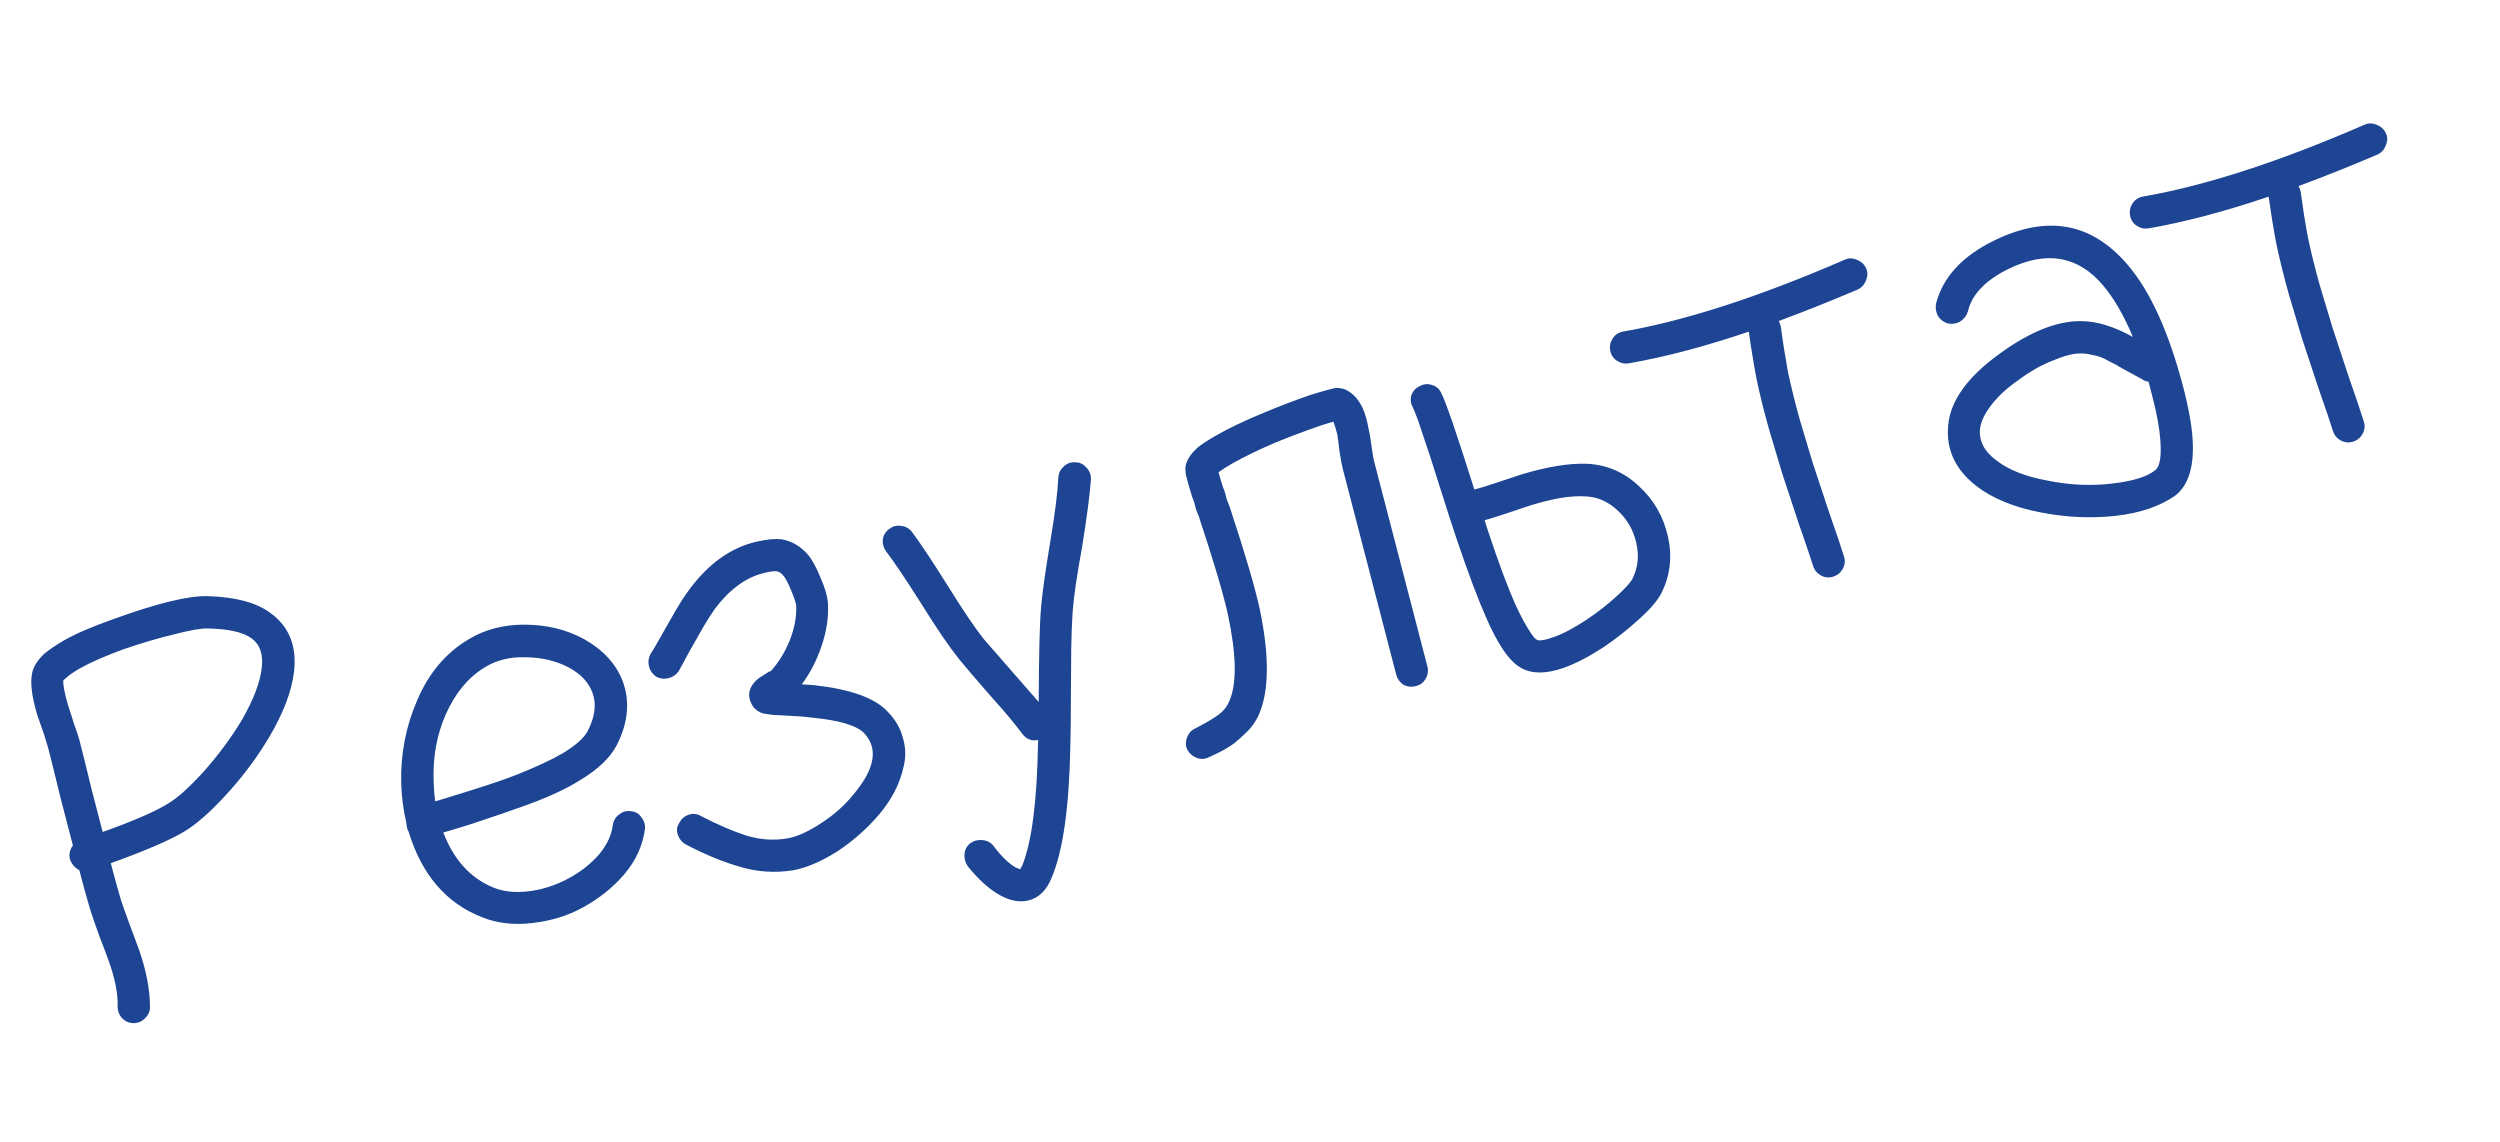<?xml version="1.0" encoding="UTF-8"?> <svg xmlns="http://www.w3.org/2000/svg" width="81" height="37" viewBox="0 0 81 37" fill="none"> <path d="M2.051 22.043C2.041 22.195 2.095 22.472 2.212 22.876C2.257 23 2.319 23.195 2.4 23.459C2.487 23.697 2.544 23.868 2.571 23.973C2.668 24.344 2.799 24.874 2.965 25.562C3.14 26.236 3.261 26.701 3.327 26.956C4.337 26.595 5.044 26.287 5.449 26.033C5.75 25.856 6.137 25.508 6.61 24.988C7.079 24.457 7.488 23.905 7.835 23.331C8.21 22.676 8.425 22.118 8.479 21.657C8.536 21.209 8.427 20.884 8.151 20.682C7.876 20.481 7.402 20.375 6.729 20.363C6.529 20.354 6.173 20.415 5.661 20.548C5.159 20.666 4.612 20.827 4.02 21.03C3.419 21.248 2.935 21.46 2.568 21.667C2.374 21.78 2.232 21.879 2.142 21.964L2.051 22.043ZM3.811 32.614C3.824 32.189 3.725 31.688 3.513 31.111C3.501 31.064 3.401 30.799 3.214 30.315C3.085 29.964 2.984 29.668 2.909 29.427C2.798 29.047 2.685 28.636 2.57 28.194C2.441 28.128 2.347 28.029 2.288 27.896C2.219 27.727 2.244 27.56 2.362 27.393C2.284 27.091 2.152 26.586 1.968 25.877C1.793 25.154 1.657 24.607 1.561 24.235C1.542 24.165 1.499 24.022 1.43 23.804L1.21 23.173C1.03 22.575 0.974 22.119 1.041 21.803C1.085 21.594 1.217 21.386 1.437 21.18C1.59 21.053 1.795 20.913 2.053 20.76C2.452 20.532 2.993 20.299 3.675 20.059C5.114 19.537 6.14 19.289 6.755 19.316C7.643 19.345 8.31 19.526 8.755 19.856C9.364 20.293 9.622 20.927 9.527 21.757C9.455 22.384 9.19 23.084 8.735 23.86C8.356 24.504 7.902 25.117 7.372 25.701C6.841 26.285 6.378 26.697 5.981 26.936C5.51 27.22 4.712 27.564 3.59 27.967C3.698 28.385 3.805 28.773 3.91 29.13C3.979 29.347 4.073 29.614 4.192 29.93C4.392 30.461 4.495 30.738 4.501 30.761C4.743 31.455 4.862 32.081 4.859 32.64C4.857 32.777 4.801 32.896 4.692 32.999C4.594 33.099 4.471 33.15 4.322 33.151C4.185 33.149 4.067 33.099 3.967 33.002C3.864 32.892 3.812 32.763 3.811 32.614ZM14.1 25.963C14.193 25.939 14.469 25.855 14.927 25.711C15.708 25.471 16.29 25.276 16.673 25.127C17.325 24.871 17.846 24.631 18.233 24.406C18.662 24.146 18.933 23.902 19.048 23.674C19.285 23.203 19.332 22.788 19.189 22.428C19.067 22.101 18.811 21.832 18.422 21.623C18.007 21.409 17.545 21.299 17.035 21.295C16.523 21.279 16.08 21.388 15.707 21.622C15.171 21.947 14.751 22.453 14.446 23.139C14.149 23.811 14.017 24.546 14.051 25.343C14.056 25.553 14.072 25.759 14.1 25.963ZM13.163 26.652C13.066 26.231 13.012 25.805 12.999 25.375C12.976 24.426 13.151 23.525 13.524 22.672C13.895 21.807 14.445 21.156 15.175 20.718C15.71 20.393 16.326 20.233 17.021 20.239C17.717 20.244 18.346 20.397 18.907 20.698C19.53 21.044 19.952 21.499 20.172 22.061C20.417 22.717 20.355 23.409 19.986 24.137C19.772 24.552 19.369 24.936 18.779 25.287C18.341 25.562 17.76 25.831 17.035 26.093C16.548 26.269 15.95 26.474 15.242 26.708C14.749 26.861 14.455 26.949 14.363 26.973C14.705 27.864 15.251 28.46 15.998 28.762C16.317 28.89 16.693 28.928 17.126 28.878C17.559 28.827 17.983 28.692 18.397 28.473C18.8 28.257 19.135 27.997 19.403 27.692C19.668 27.375 19.819 27.05 19.857 26.718C19.882 26.575 19.952 26.464 20.068 26.384C20.18 26.293 20.308 26.26 20.451 26.285C20.591 26.298 20.701 26.363 20.78 26.478C20.871 26.591 20.91 26.717 20.897 26.857C20.826 27.396 20.601 27.889 20.221 28.335C19.849 28.766 19.397 29.125 18.864 29.412C18.398 29.67 17.858 29.835 17.244 29.907C16.642 29.977 16.099 29.913 15.614 29.717C14.455 29.262 13.663 28.339 13.24 26.948C13.22 26.917 13.205 26.883 13.196 26.849C13.178 26.779 13.167 26.713 13.163 26.652ZM21.074 21.195C21.145 21.09 21.266 20.885 21.435 20.581L21.895 19.773C22.041 19.524 22.187 19.3 22.334 19.101C22.958 18.257 23.685 17.74 24.516 17.549C24.844 17.476 25.11 17.45 25.314 17.472C25.637 17.524 25.921 17.686 26.165 17.957C26.306 18.119 26.447 18.374 26.587 18.722C26.736 19.055 26.815 19.338 26.826 19.571C26.85 19.999 26.782 20.451 26.62 20.926C26.467 21.388 26.253 21.803 25.977 22.172L26.374 22.199C27.548 22.328 28.341 22.612 28.753 23.051C29.005 23.307 29.172 23.593 29.254 23.906C29.344 24.205 29.354 24.506 29.284 24.81C29.222 25.098 29.126 25.371 28.994 25.629C28.863 25.886 28.698 26.133 28.499 26.371C28.11 26.831 27.657 27.234 27.139 27.579C26.607 27.916 26.121 28.123 25.682 28.2C25.098 28.289 24.53 28.251 23.978 28.084C23.43 27.929 22.84 27.686 22.208 27.354C22.091 27.285 22.009 27.182 21.961 27.046C21.913 26.91 21.929 26.781 22.009 26.661C22.075 26.533 22.176 26.444 22.313 26.397C22.449 26.349 22.583 26.363 22.715 26.441C23.273 26.73 23.769 26.942 24.201 27.078C24.644 27.211 25.085 27.239 25.524 27.162C25.821 27.11 26.176 26.949 26.59 26.681C27.015 26.409 27.377 26.086 27.677 25.71C28.347 24.904 28.458 24.255 28.008 23.765C27.767 23.505 27.189 23.333 26.274 23.248C26.094 23.22 25.759 23.196 25.27 23.174C25.095 23.17 24.968 23.159 24.89 23.142C24.826 23.134 24.767 23.125 24.715 23.113C24.551 23.057 24.434 22.963 24.363 22.833C24.224 22.584 24.244 22.349 24.422 22.13C24.497 22.036 24.599 21.953 24.73 21.882C24.75 21.864 24.782 21.844 24.825 21.82L24.921 21.758C24.944 21.752 24.961 21.748 24.973 21.745C25.224 21.469 25.429 21.137 25.588 20.748C25.745 20.348 25.814 19.97 25.796 19.615C25.784 19.519 25.728 19.354 25.63 19.119C25.532 18.884 25.448 18.727 25.377 18.646C25.306 18.565 25.239 18.52 25.175 18.512C25.096 18.495 24.952 18.514 24.743 18.568C24.171 18.705 23.645 19.089 23.165 19.722C23.038 19.904 22.91 20.104 22.782 20.324L22.348 21.087L21.995 21.737C21.915 21.857 21.805 21.935 21.666 21.971C21.526 22.007 21.392 21.992 21.264 21.927C21.144 21.846 21.066 21.736 21.029 21.597C20.993 21.458 21.008 21.324 21.074 21.195ZM35.348 15.517C35.309 16.035 35.214 16.767 35.062 17.711C34.888 18.662 34.785 19.364 34.754 19.818C34.731 20.159 34.716 20.554 34.708 21.002L34.697 22.604C34.696 23.224 34.691 23.728 34.68 24.115C34.646 26.132 34.443 27.573 34.073 28.438C33.908 28.853 33.65 29.1 33.298 29.179C33.016 29.24 32.716 29.181 32.397 29.004C32.049 28.809 31.701 28.496 31.354 28.066C31.274 27.95 31.239 27.817 31.25 27.665C31.263 27.525 31.326 27.41 31.439 27.319C31.554 27.239 31.682 27.206 31.822 27.219C31.974 27.229 32.095 27.291 32.186 27.403C32.434 27.736 32.674 27.971 32.908 28.108L33.053 28.164L33.117 28.054C33.428 27.292 33.599 25.97 33.632 24.09L33.639 23.976C33.427 24.019 33.255 23.952 33.122 23.776C32.892 23.463 32.56 23.066 32.125 22.584C31.631 22.018 31.284 21.612 31.083 21.367C30.754 20.956 30.344 20.356 29.853 19.566C29.348 18.767 28.965 18.198 28.703 17.856C28.623 17.741 28.59 17.613 28.603 17.473C28.628 17.33 28.698 17.219 28.814 17.139C28.927 17.048 29.055 17.015 29.197 17.04C29.337 17.053 29.453 17.116 29.544 17.229C29.809 17.581 30.206 18.179 30.735 19.021C31.204 19.779 31.586 20.343 31.881 20.713L32.913 21.896L33.654 22.745C33.661 21.193 33.685 20.189 33.727 19.732C33.756 19.315 33.857 18.582 34.031 17.533C34.182 16.638 34.269 15.946 34.291 15.457C34.304 15.317 34.361 15.203 34.463 15.115C34.572 15.012 34.697 14.967 34.837 14.98C34.985 14.979 35.105 15.035 35.196 15.147C35.296 15.245 35.347 15.369 35.348 15.517ZM38.718 23.606C39.057 23.431 39.304 23.286 39.46 23.171C39.628 23.053 39.751 22.904 39.827 22.723C40.078 22.162 40.064 21.223 39.784 19.907C39.636 19.239 39.332 18.214 38.874 16.833L38.861 16.781C38.852 16.746 38.836 16.707 38.812 16.663C38.8 16.617 38.78 16.566 38.754 16.511C38.739 16.453 38.722 16.389 38.704 16.319C38.686 16.25 38.662 16.181 38.632 16.115C38.566 15.909 38.515 15.736 38.479 15.597L38.425 15.388C38.403 15.257 38.401 15.152 38.418 15.073C38.465 14.875 38.6 14.679 38.823 14.485C38.967 14.373 39.158 14.249 39.396 14.113C39.783 13.888 40.297 13.643 40.934 13.378C41.482 13.149 41.99 12.956 42.457 12.797C42.675 12.728 42.859 12.674 43.01 12.635L43.202 12.585C43.248 12.573 43.29 12.568 43.328 12.571C43.416 12.573 43.5 12.588 43.582 12.617C43.822 12.728 44.01 12.927 44.146 13.214C44.229 13.391 44.294 13.616 44.34 13.889C44.376 14.028 44.412 14.236 44.446 14.512C44.477 14.727 44.5 14.864 44.515 14.922L46.248 21.595C46.284 21.734 46.264 21.87 46.186 22.001C46.117 22.118 46.013 22.195 45.874 22.231C45.735 22.267 45.601 22.253 45.472 22.187C45.352 22.106 45.274 21.996 45.237 21.857L43.505 15.184C43.478 15.08 43.444 14.903 43.404 14.653C43.375 14.4 43.35 14.208 43.329 14.077C43.284 13.903 43.242 13.765 43.203 13.663C43.098 13.691 42.961 13.733 42.789 13.789C42.334 13.945 41.848 14.127 41.332 14.335C40.752 14.585 40.284 14.812 39.928 15.016C39.734 15.128 39.585 15.223 39.481 15.3L39.485 15.317C39.518 15.445 39.566 15.606 39.629 15.8C39.656 15.855 39.68 15.923 39.701 16.005C39.719 16.074 39.736 16.138 39.751 16.196C39.777 16.251 39.797 16.302 39.809 16.349C39.833 16.392 39.849 16.431 39.858 16.466L39.867 16.501C40.334 17.917 40.648 18.982 40.808 19.697C41.131 21.225 41.125 22.373 40.792 23.142C40.683 23.393 40.518 23.616 40.296 23.81C40.088 24.012 39.913 24.151 39.771 24.225C39.644 24.308 39.447 24.408 39.18 24.527C39.05 24.598 38.916 24.608 38.779 24.557C38.642 24.506 38.537 24.415 38.466 24.285C38.41 24.163 38.407 24.034 38.458 23.896C38.51 23.759 38.596 23.662 38.718 23.606ZM48.101 16.855L48.205 17.181C48.552 18.232 48.858 19.051 49.122 19.64C49.285 19.982 49.429 20.248 49.553 20.439C49.659 20.61 49.74 20.706 49.796 20.729C49.869 20.772 50.042 20.746 50.314 20.65C50.622 20.546 50.977 20.36 51.379 20.095C51.749 19.85 52.084 19.589 52.385 19.313C52.665 19.054 52.833 18.868 52.89 18.754C53.071 18.397 53.112 18.008 53.015 17.587C52.918 17.166 52.716 16.816 52.407 16.536C52.096 16.245 51.747 16.094 51.36 16.083C50.906 16.052 50.311 16.151 49.577 16.378L48.824 16.63C48.493 16.741 48.252 16.816 48.101 16.855ZM47.769 15.862C47.932 15.82 48.179 15.744 48.509 15.633C48.84 15.522 49.097 15.437 49.28 15.377C50.119 15.122 50.832 15.005 51.42 15.026C52.061 15.058 52.619 15.297 53.094 15.744C53.582 16.188 53.898 16.738 54.044 17.395C54.186 18.039 54.115 18.647 53.829 19.217C53.706 19.46 53.458 19.747 53.086 20.079C52.745 20.391 52.37 20.687 51.959 20.967C51.481 21.277 51.05 21.501 50.664 21.638C50.118 21.829 49.675 21.839 49.333 21.668C49.105 21.553 48.887 21.337 48.681 21.019C48.518 20.776 48.348 20.454 48.17 20.054C47.902 19.454 47.583 18.607 47.212 17.513C47.054 17.046 46.865 16.463 46.646 15.763C46.425 15.052 46.242 14.492 46.099 14.083C45.967 13.671 45.859 13.377 45.776 13.2C45.705 13.069 45.689 12.937 45.729 12.803C45.78 12.666 45.872 12.567 46.006 12.508C46.136 12.437 46.27 12.427 46.407 12.478C46.541 12.518 46.638 12.604 46.697 12.737C46.846 13.021 47.203 14.063 47.769 15.862ZM57.7 10.587C57.762 11.067 57.84 11.555 57.931 12.052C58.032 12.534 58.162 13.058 58.321 13.624C58.492 14.188 58.63 14.648 58.735 15.005C58.852 15.359 59.026 15.884 59.256 16.58C59.495 17.262 59.657 17.741 59.741 18.017C59.788 18.153 59.779 18.285 59.714 18.414C59.648 18.543 59.547 18.631 59.41 18.679C59.274 18.727 59.142 18.718 59.013 18.652C58.884 18.586 58.796 18.485 58.748 18.349C58.667 18.085 58.507 17.612 58.268 16.93C58.038 16.233 57.863 15.702 57.743 15.337C57.635 14.968 57.494 14.496 57.32 13.922C57.154 13.332 57.018 12.785 56.912 12.279C56.814 11.759 56.731 11.248 56.662 10.745C55.261 11.22 53.967 11.562 52.782 11.771C52.639 11.796 52.508 11.768 52.388 11.688C52.268 11.607 52.195 11.496 52.171 11.353C52.146 11.211 52.174 11.08 52.255 10.96C52.335 10.839 52.446 10.767 52.589 10.743C54.617 10.389 57.013 9.612 59.776 8.412C59.897 8.355 60.028 8.358 60.169 8.421C60.306 8.472 60.404 8.564 60.464 8.698C60.52 8.82 60.517 8.951 60.454 9.091C60.403 9.228 60.311 9.326 60.177 9.386C59.284 9.766 58.436 10.104 57.633 10.4C57.659 10.455 57.682 10.517 57.7 10.587ZM69.612 12.366C69.537 12.361 69.468 12.335 69.407 12.289L69.038 12.088L68.669 11.886C68.608 11.84 68.507 11.785 68.367 11.723C68.235 11.645 68.128 11.592 68.047 11.564C67.965 11.536 67.866 11.512 67.749 11.492C67.629 11.461 67.514 11.448 67.404 11.452C67.18 11.448 66.878 11.527 66.498 11.687C66.127 11.833 65.765 12.039 65.412 12.304C65.033 12.563 64.733 12.84 64.511 13.133C64.299 13.411 64.179 13.665 64.152 13.896C64.117 14.289 64.292 14.628 64.676 14.912C65.066 15.22 65.625 15.441 66.354 15.574C67.048 15.716 67.738 15.748 68.424 15.669C69.111 15.59 69.581 15.443 69.835 15.228C69.979 15.116 70.033 14.798 69.996 14.275C69.97 13.885 69.884 13.411 69.739 12.854L69.612 12.366ZM62.727 9.84C62.949 8.976 63.583 8.291 64.629 7.784C66.336 6.956 67.767 7.217 68.923 8.565C69.667 9.426 70.276 10.768 70.75 12.591C70.912 13.219 71.009 13.758 71.039 14.209C71.1 15.11 70.908 15.731 70.463 16.069C69.968 16.409 69.329 16.624 68.547 16.715C67.751 16.798 66.954 16.763 66.158 16.61C65.272 16.444 64.565 16.156 64.037 15.748C63.355 15.219 63.049 14.566 63.12 13.792C63.186 12.993 63.741 12.217 64.784 11.463C65.765 10.749 66.646 10.396 67.429 10.404C67.939 10.408 68.498 10.579 69.106 10.917C68.811 10.212 68.486 9.652 68.13 9.236C67.327 8.292 66.314 8.115 65.091 8.705C64.332 9.076 63.888 9.538 63.759 10.092C63.72 10.226 63.636 10.335 63.509 10.418C63.39 10.486 63.259 10.507 63.117 10.482C62.982 10.443 62.875 10.365 62.796 10.249C62.725 10.119 62.702 9.983 62.727 9.84ZM74.542 6.214C74.605 6.693 74.682 7.182 74.774 7.678C74.874 8.161 75.004 8.685 75.163 9.251C75.335 9.814 75.472 10.274 75.578 10.631C75.694 10.985 75.868 11.51 76.098 12.207C76.337 12.889 76.499 13.367 76.583 13.643C76.631 13.78 76.622 13.912 76.556 14.041C76.49 14.169 76.389 14.258 76.253 14.305C76.116 14.353 75.984 14.344 75.855 14.278C75.727 14.213 75.638 14.112 75.591 13.975C75.51 13.711 75.35 13.238 75.111 12.556C74.88 11.86 74.705 11.329 74.585 10.963C74.477 10.595 74.336 10.123 74.162 9.548C73.997 8.959 73.861 8.411 73.754 7.906C73.656 7.386 73.573 6.874 73.504 6.371C72.103 6.847 70.809 7.189 69.624 7.398C69.481 7.422 69.35 7.394 69.23 7.314C69.11 7.234 69.038 7.122 69.013 6.98C68.989 6.837 69.016 6.706 69.097 6.586C69.177 6.466 69.289 6.394 69.431 6.369C71.46 6.016 73.855 5.239 76.618 4.038C76.74 3.982 76.871 3.985 77.011 4.048C77.148 4.099 77.247 4.191 77.306 4.324C77.362 4.446 77.359 4.577 77.296 4.717C77.245 4.855 77.153 4.953 77.02 5.012C76.127 5.393 75.278 5.731 74.475 6.027C74.502 6.082 74.524 6.144 74.542 6.214Z" fill="#1D4593"></path> </svg> 